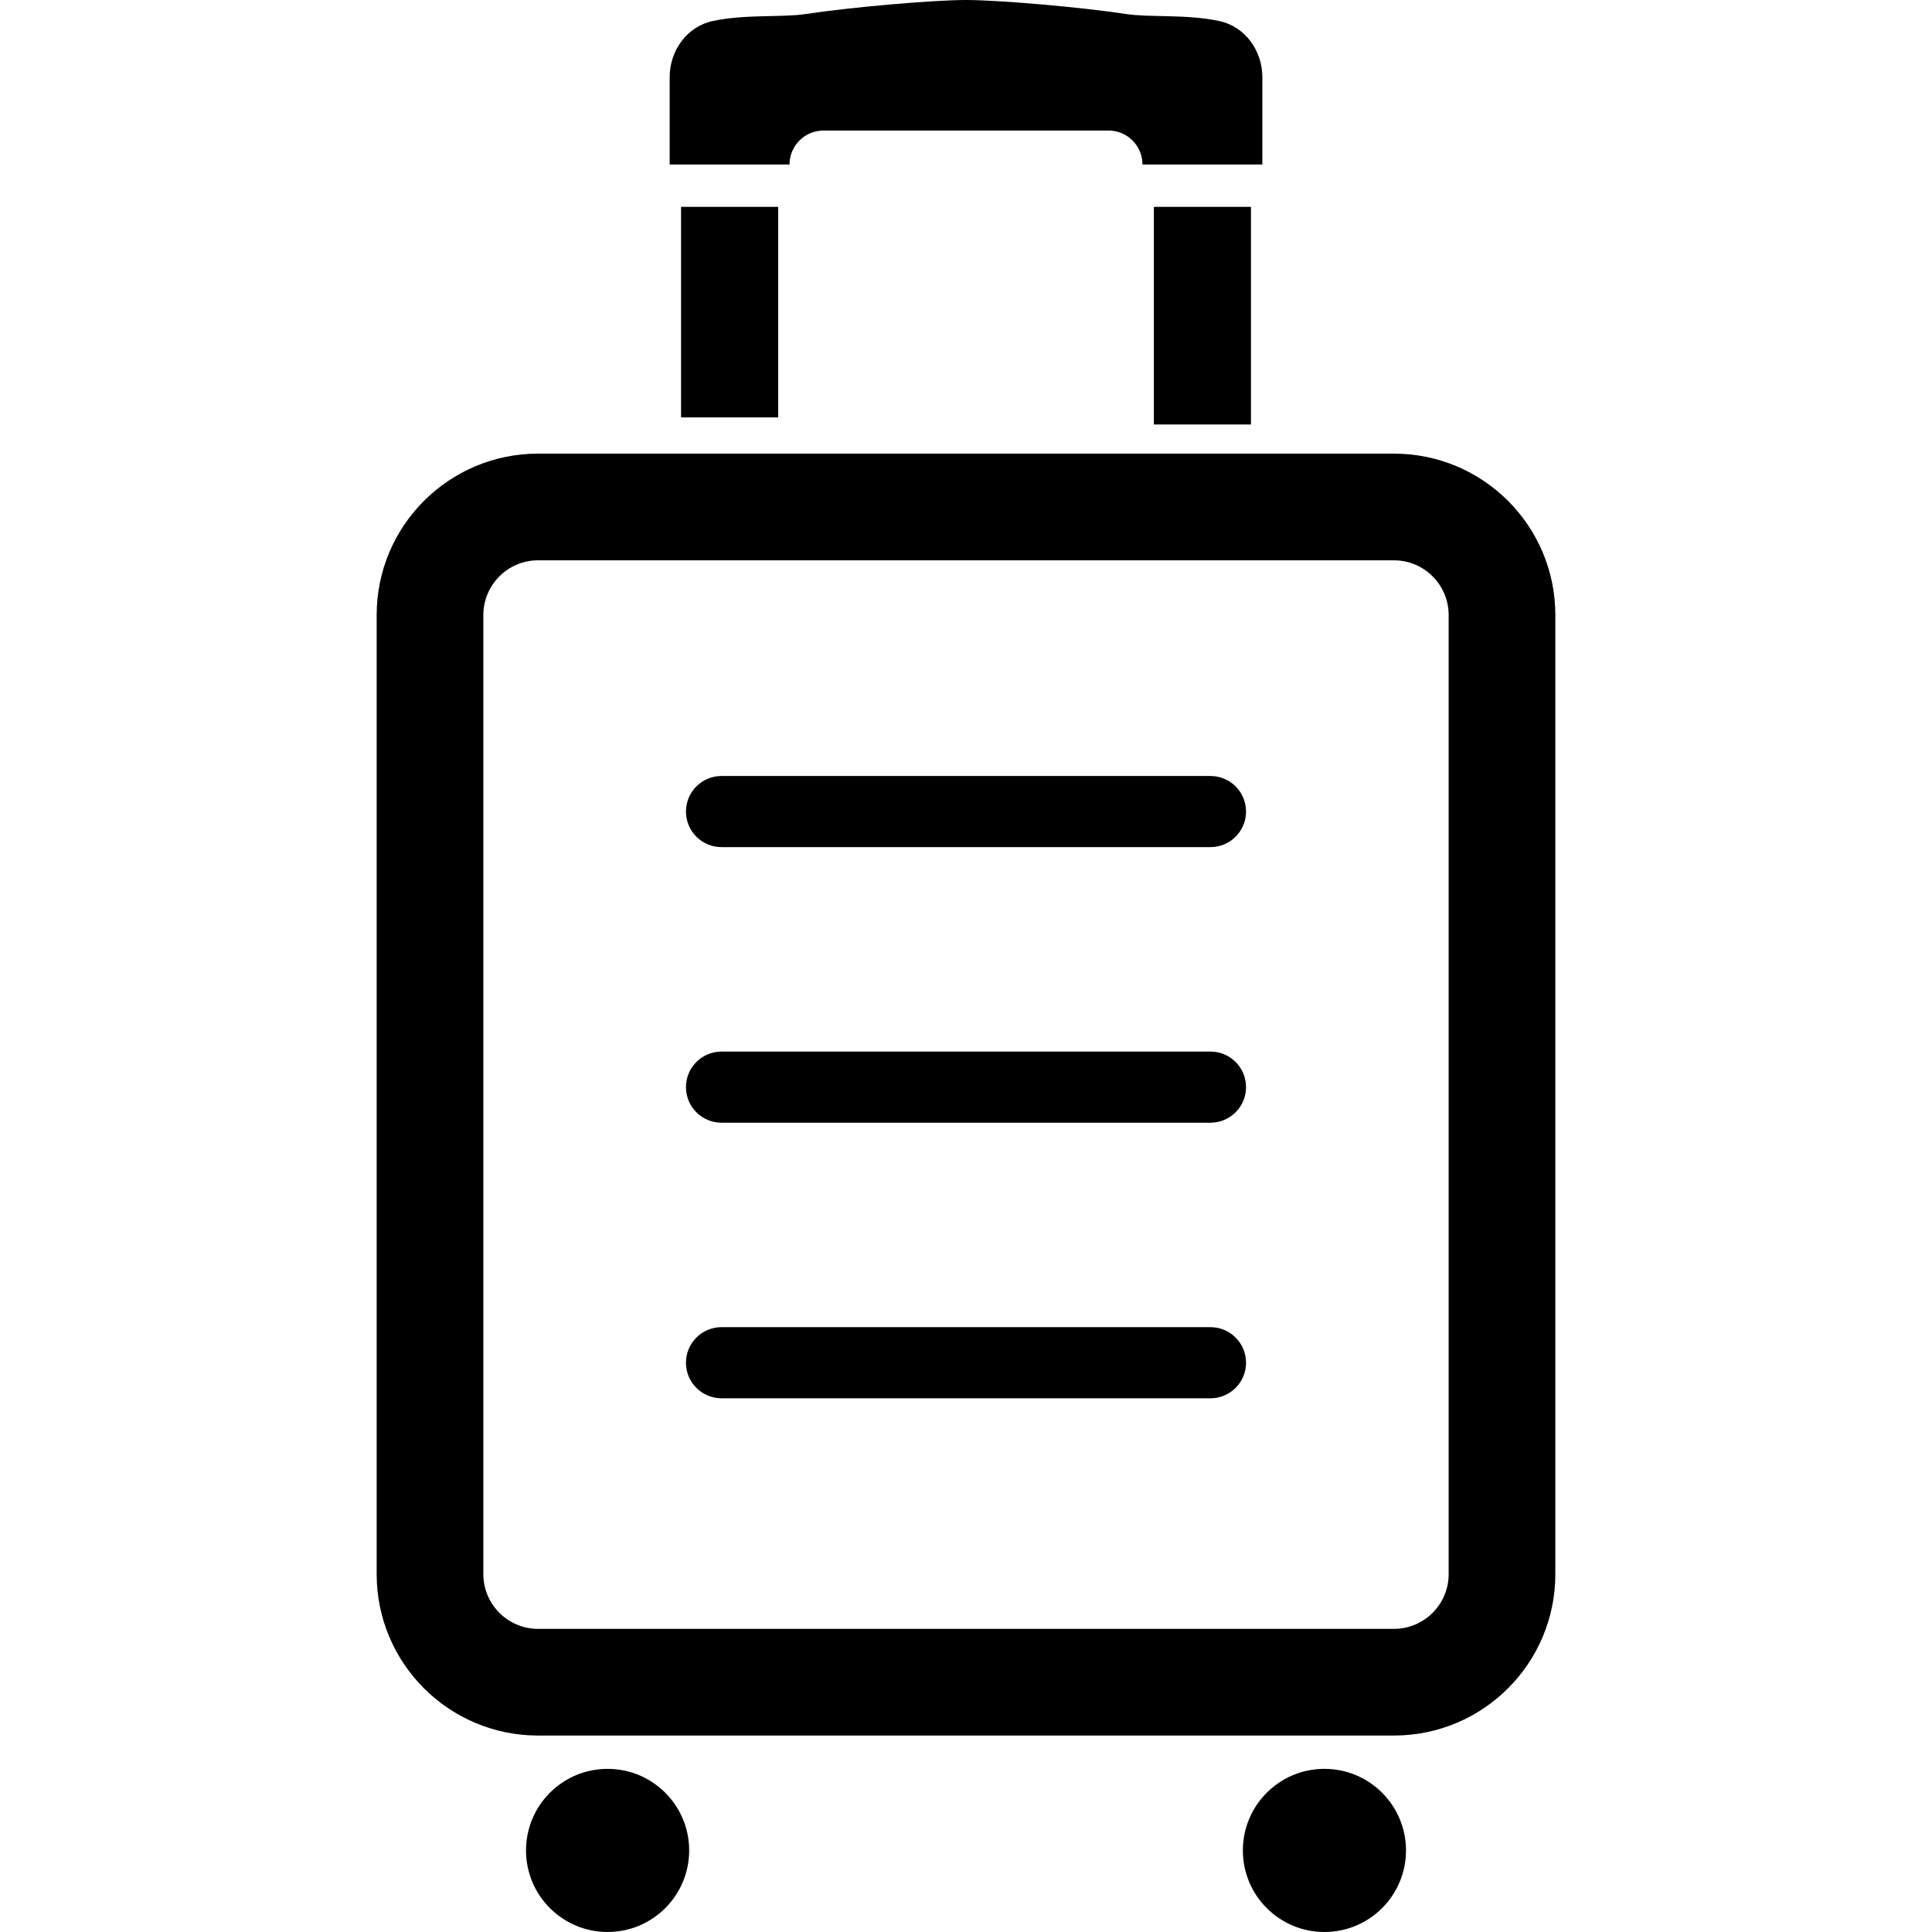 <?xml version="1.0" encoding="utf-8"?>

<!DOCTYPE svg PUBLIC "-//W3C//DTD SVG 1.1//EN" "http://www.w3.org/Graphics/SVG/1.1/DTD/svg11.dtd">
<!-- Скачано с сайта svg4.ru / Downloaded from svg4.ru -->
<svg version="1.1" id="_x32_" xmlns="http://www.w3.org/2000/svg" xmlns:xlink="http://www.w3.org/1999/xlink" 
	 viewBox="0 0 512 512"  xml:space="preserve">
<style type="text/css">
	.st0{fill:#000000;}
</style>
<g>
	<path class="st0" d="M218.242,34.594h37.762h37.762c4.973,0,9.004,4.024,9.004,9.001h31.768c0,0,0-16.062,0-23.123
		c0-7.054-4.566-13.459-11.475-14.916c-8.821-1.85-18.356-0.876-24.703-1.85C286.888,1.94,264.825,0,256.003,0
		c-8.824,0-30.884,1.94-42.355,3.706c-6.347,0.973-15.882,0-24.707,1.85c-6.906,1.457-11.472,7.862-11.472,14.916
		c0,7.061,0,23.123,0,23.123h31.767C209.237,38.618,213.269,34.594,218.242,34.594z"/>
	<path class="st0" d="M369.414,120.216H142.593c-23.622,0-42.773,19.153-42.773,42.773V417.17c0,23.619,19.15,42.766,42.773,42.766
		h226.821c23.62,0,42.766-19.147,42.766-42.766V162.989C412.18,139.369,393.033,120.216,369.414,120.216z M383.908,417.17
		c0,7.993-6.502,14.495-14.495,14.495H142.593c-7.996,0-14.501-6.502-14.501-14.495V162.989c0-7.992,6.505-14.501,14.501-14.501
		h226.821c7.993,0,14.495,6.509,14.495,14.501V417.17z"/>
	<rect x="180.49" y="54.818" class="st0" width="25.728" height="55.798"/>
	<rect x="305.789" y="54.818" class="st0" width="25.728" height="57.675"/>
	<circle class="st0" cx="161.019" cy="490.382" r="21.618"/>
	<path class="st0" d="M350.985,468.764c-11.94,0-21.614,9.677-21.614,21.618c0,11.941,9.674,21.618,21.614,21.618
		c11.941,0,21.618-9.677,21.618-21.618C372.603,478.442,362.926,468.764,350.985,468.764z"/>
	<path class="st0" d="M320.788,205.645H191.213c-5.205,0-9.425,4.218-9.425,9.422c0,5.211,4.22,9.428,9.425,9.428h129.575
		c5.204,0,9.425-4.217,9.425-9.428C330.213,209.862,325.992,205.645,320.788,205.645z"/>
	<path class="st0" d="M320.788,278.677H191.213c-5.205,0-9.425,4.218-9.425,9.422c0,5.211,4.22,9.428,9.425,9.428h129.575
		c5.204,0,9.425-4.217,9.425-9.428C330.213,282.895,325.992,278.677,320.788,278.677z"/>
	<path class="st0" d="M320.788,351.71H191.213c-5.205,0-9.425,4.218-9.425,9.422c0,5.211,4.22,9.428,9.425,9.428h129.575
		c5.204,0,9.425-4.217,9.425-9.428C330.213,355.927,325.992,351.71,320.788,351.71z"/>
</g>
</svg>